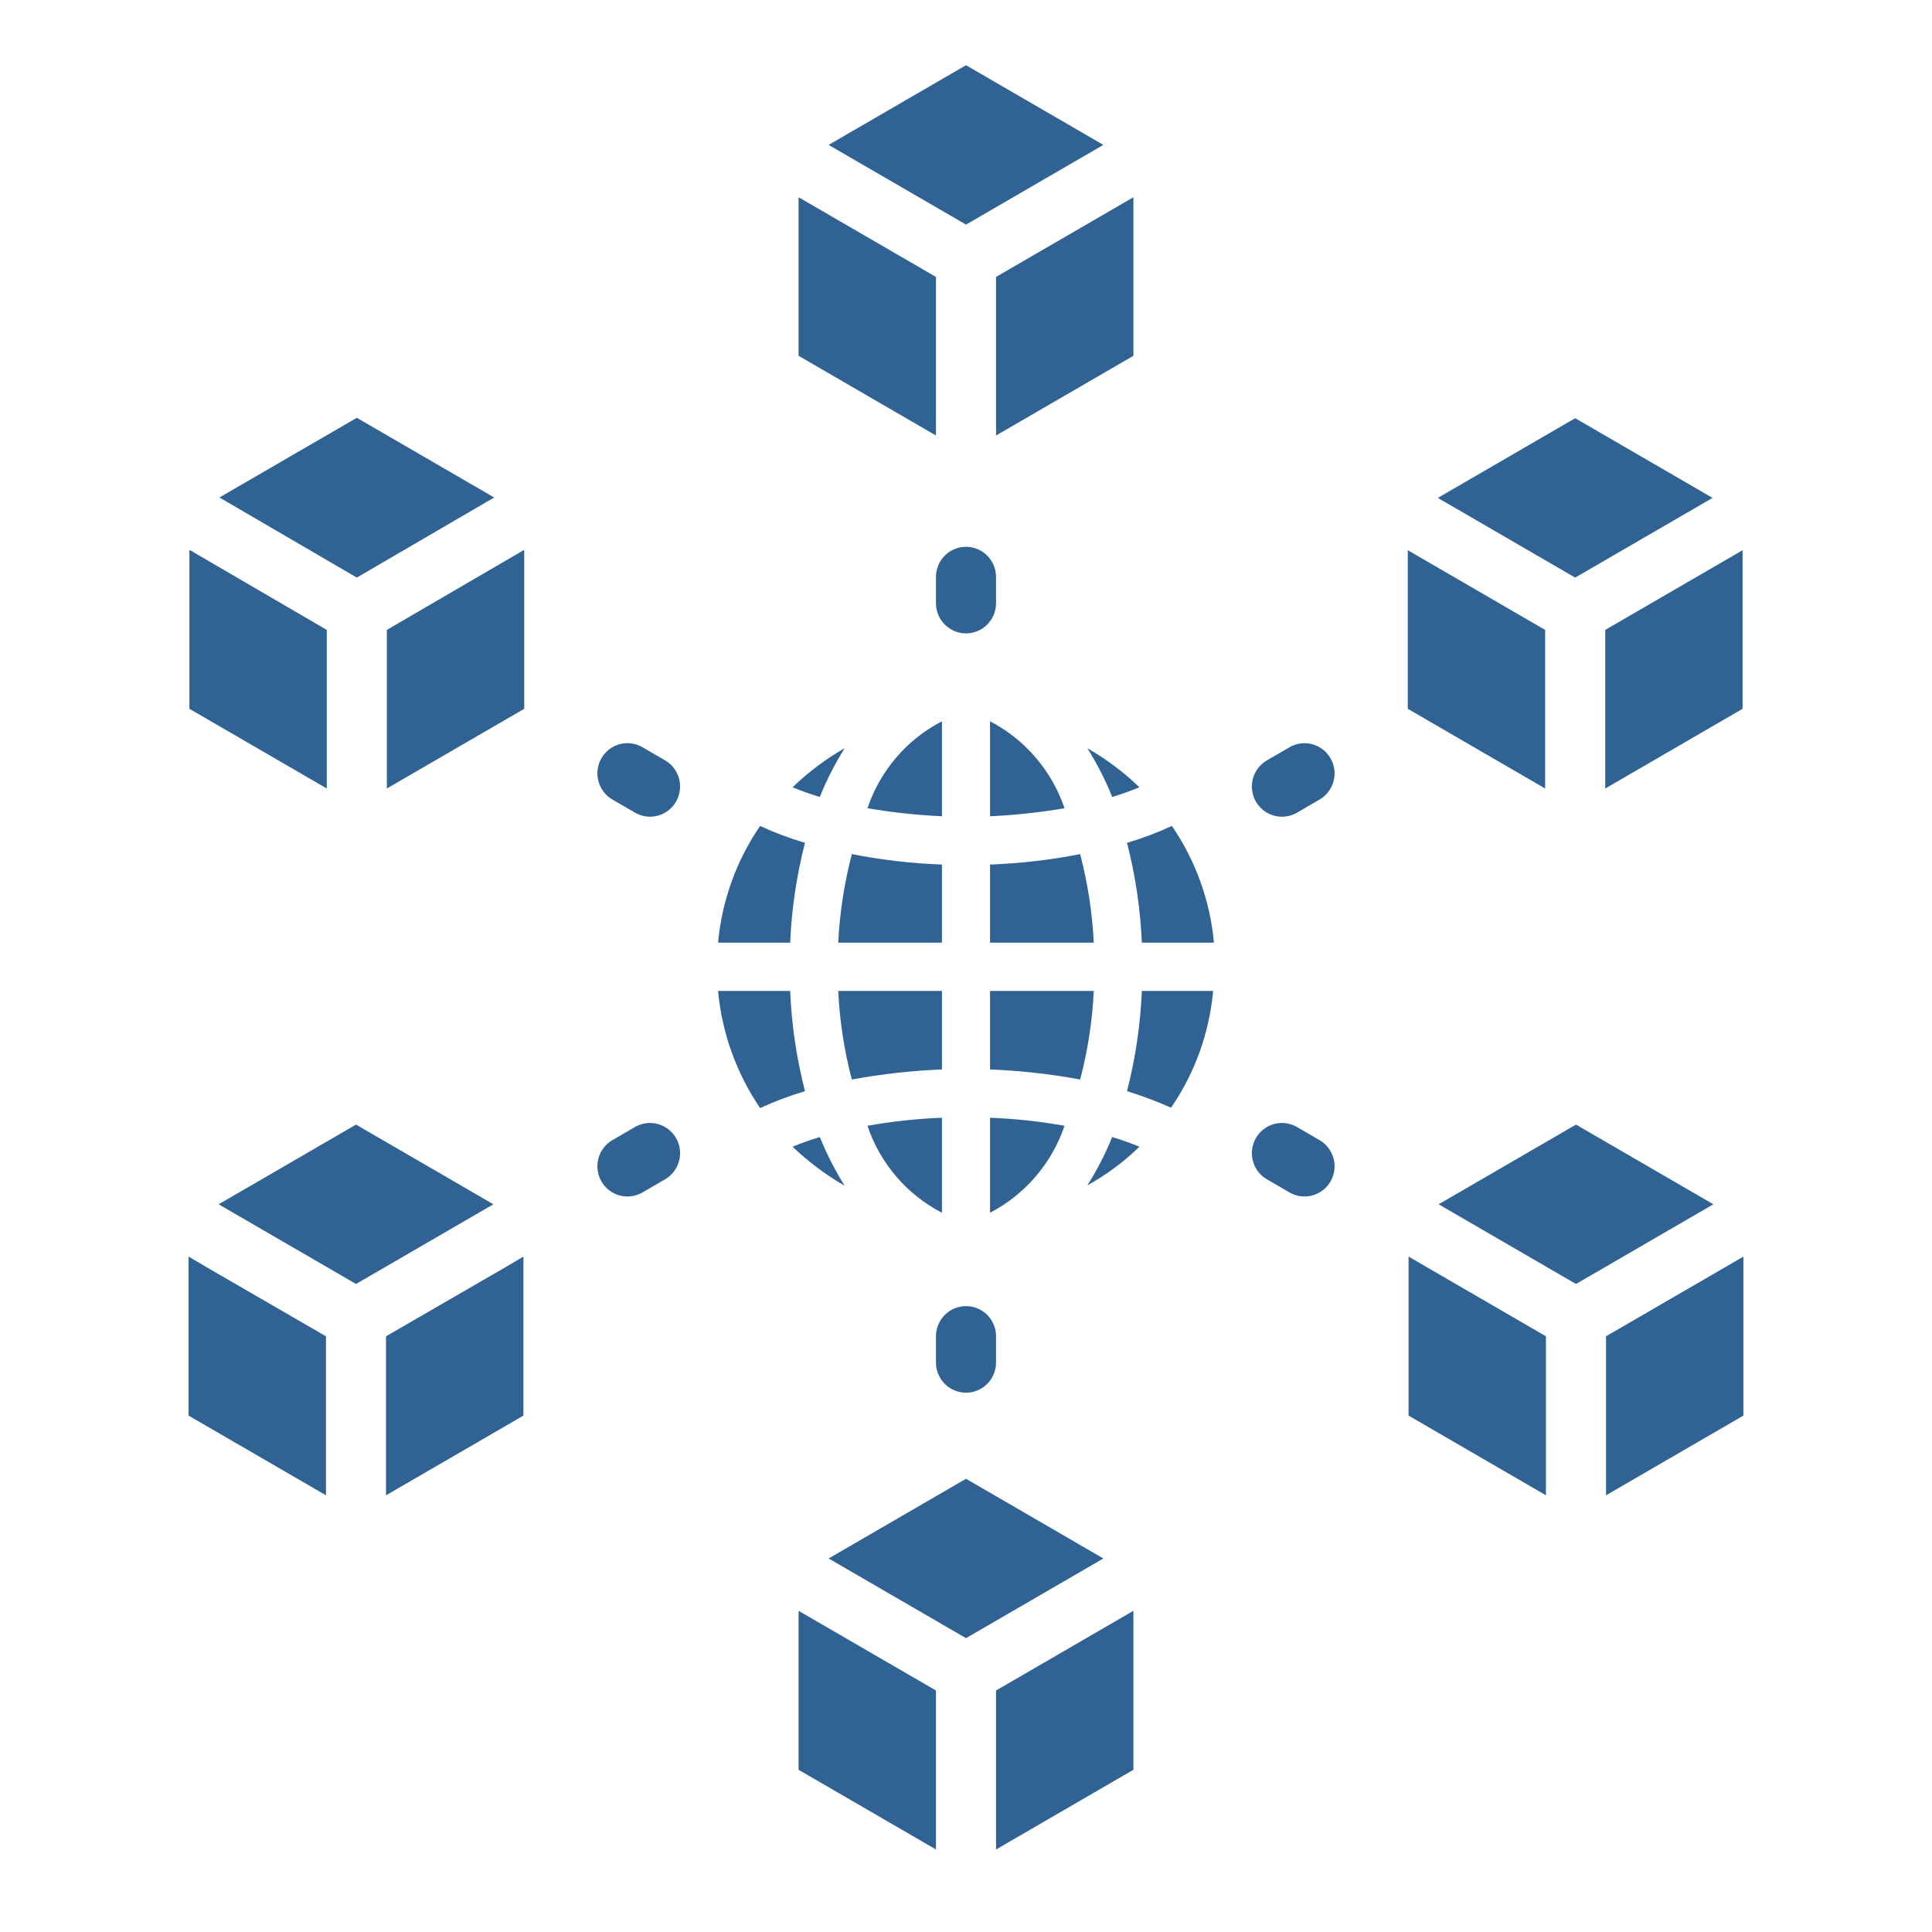 <svg width="80" height="80" viewBox="0 0 80 80" fill="none" xmlns="http://www.w3.org/2000/svg">
<path d="M46.932 66.7V73.283L41.244 76.583V70L46.932 66.7Z" fill="#306393"/>
<path d="M45.688 64.533L40 67.833L34.312 64.533L40 61.233L45.688 64.533Z" fill="#306393"/>
<path d="M38.756 70V76.583L33.067 73.283V66.7L38.756 70Z" fill="#306393"/>
<path d="M46.932 8.167V14.733L41.244 18.033V11.467L46.932 8.167Z" fill="#306393"/>
<path d="M45.688 6L40 9.3L34.312 6L40 2.7L45.688 6Z" fill="#306393"/>
<path d="M38.756 11.467V18.033L33.067 14.733V8.167L38.756 11.467Z" fill="#306393"/>
<path d="M72.157 22.783V29.35L66.469 32.65V26.083L72.157 22.783Z" fill="#306393"/>
<path d="M63.981 26.083V32.65L58.293 29.35V22.783L63.981 26.083Z" fill="#306393"/>
<path d="M70.914 20.617L65.225 23.917L59.537 20.617L65.225 17.317L70.914 20.617Z" fill="#306393"/>
<path d="M21.707 22.767V29.35L16.019 32.65V26.083L21.707 22.767Z" fill="#306393"/>
<path d="M13.531 26.083V32.65L7.843 29.35V22.767L13.531 26.083Z" fill="#306393"/>
<path d="M20.463 20.6L14.775 23.917L9.086 20.6L14.775 17.3L20.463 20.6Z" fill="#306393"/>
<path d="M72.191 52.033V58.617L66.502 61.917V55.333L72.191 52.033Z" fill="#306393"/>
<path d="M64.014 55.333V61.917L58.326 58.617V52.033L64.014 55.333Z" fill="#306393"/>
<path d="M70.947 49.867L65.258 53.167L59.57 49.867L65.258 46.567L70.947 49.867Z" fill="#306393"/>
<path d="M20.43 49.867L14.742 53.167L9.053 49.867L14.742 46.567L20.43 49.867Z" fill="#306393"/>
<path d="M13.498 55.333V61.917L7.809 58.617V52.033L8.688 52.55L13.498 55.333Z" fill="#306393"/>
<path d="M21.674 52.033V58.617L15.985 61.917V55.333L20.795 52.55L21.674 52.033Z" fill="#306393"/>
<path d="M47.181 47.483C46.536 48.111 45.811 48.649 45.025 49.083C45.427 48.449 45.771 47.78 46.053 47.083C46.436 47.197 46.812 47.33 47.181 47.483Z" fill="#306393"/>
<path d="M44.08 46.617C43.552 48.172 42.447 49.461 40.995 50.217V46.283C42.03 46.323 43.06 46.434 44.08 46.617Z" fill="#306393"/>
<path d="M39.005 46.283V50.217C37.55 49.466 36.443 48.175 35.92 46.617C36.94 46.434 37.971 46.323 39.005 46.283Z" fill="#306393"/>
<path d="M34.975 49.1C34.195 48.648 33.471 48.106 32.819 47.483C33.188 47.33 33.564 47.197 33.947 47.083C34.232 47.783 34.576 48.458 34.975 49.1Z" fill="#306393"/>
<path d="M33.333 45.183C32.697 45.371 32.077 45.605 31.475 45.883C30.494 44.442 29.894 42.773 29.734 41.033H32.719C32.778 42.434 32.983 43.826 33.333 45.183Z" fill="#306393"/>
<path d="M39.005 41.033V44.283C37.753 44.333 36.506 44.472 35.273 44.7C34.957 43.501 34.768 42.272 34.709 41.033H39.005Z" fill="#306393"/>
<path d="M50.233 41.033C50.076 42.768 49.476 44.433 48.491 45.867C47.897 45.603 47.288 45.375 46.667 45.183C47.017 43.826 47.222 42.434 47.281 41.033H50.233Z" fill="#306393"/>
<path d="M45.291 41.033C45.232 42.272 45.043 43.501 44.727 44.7C43.494 44.472 42.247 44.333 40.995 44.283V41.033H45.291Z" fill="#306393"/>
<path d="M45.291 39.033H40.995V35.8C42.248 35.753 43.496 35.608 44.727 35.367C45.04 36.566 45.229 37.795 45.291 39.033Z" fill="#306393"/>
<path d="M39.005 35.8V39.033H34.709C34.771 37.795 34.96 36.566 35.273 35.367C36.504 35.608 37.752 35.753 39.005 35.8Z" fill="#306393"/>
<path d="M33.333 34.9C32.984 36.252 32.779 37.638 32.719 39.033H29.734C29.892 37.299 30.491 35.634 31.475 34.2C32.077 34.479 32.697 34.713 33.333 34.9Z" fill="#306393"/>
<path d="M34.975 30.983C34.573 31.623 34.229 32.298 33.947 33C33.564 32.887 33.188 32.753 32.819 32.6C33.467 31.972 34.192 31.429 34.975 30.983Z" fill="#306393"/>
<path d="M39.005 29.867V33.8C37.971 33.752 36.941 33.641 35.92 33.467C36.443 31.909 37.55 30.617 39.005 29.867Z" fill="#306393"/>
<path d="M44.08 33.467C43.059 33.641 42.029 33.752 40.995 33.8V29.867C42.447 30.622 43.552 31.912 44.08 33.467Z" fill="#306393"/>
<path d="M47.181 32.6C46.816 32.75 46.435 32.883 46.053 33C45.771 32.298 45.427 31.623 45.025 30.983C45.808 31.429 46.532 31.972 47.181 32.6Z" fill="#306393"/>
<path d="M50.266 39.033H47.281C47.221 37.638 47.015 36.252 46.667 34.9C47.302 34.713 47.923 34.479 48.525 34.2C49.508 35.634 50.108 37.299 50.266 39.033Z" fill="#306393"/>
<path d="M38.756 23.892V24.977C38.756 25.308 38.887 25.626 39.121 25.86C39.354 26.095 39.67 26.227 40 26.227C40.33 26.227 40.647 26.095 40.88 25.86C41.113 25.626 41.244 25.308 41.244 24.977V23.892C41.244 23.56 41.113 23.242 40.88 23.008C40.647 22.773 40.33 22.642 40 22.642C39.67 22.642 39.354 22.773 39.121 23.008C38.887 23.242 38.756 23.56 38.756 23.892Z" fill="#306393"/>
<path d="M41.244 56.425V55.333C41.244 55.002 41.113 54.684 40.88 54.449C40.647 54.215 40.33 54.083 40 54.083C39.67 54.083 39.354 54.215 39.121 54.449C38.887 54.684 38.756 55.002 38.756 55.333V56.418C38.756 56.75 38.887 57.068 39.121 57.302C39.354 57.537 39.67 57.668 40 57.668C40.33 57.668 40.647 57.537 40.88 57.302C41.113 57.068 41.244 56.75 41.244 56.418V56.425Z" fill="#306393"/>
<path d="M25.359 33.107L26.294 33.65C26.436 33.732 26.592 33.785 26.754 33.807C26.916 33.828 27.081 33.817 27.239 33.775C27.397 33.732 27.544 33.659 27.674 33.559C27.804 33.459 27.913 33.334 27.994 33.192C28.076 33.049 28.129 32.892 28.15 32.73C28.172 32.567 28.161 32.401 28.118 32.243C28.076 32.084 28.003 31.935 27.903 31.805C27.804 31.675 27.68 31.565 27.538 31.483L26.603 30.94C26.317 30.774 25.977 30.729 25.658 30.815C25.34 30.901 25.068 31.111 24.903 31.398C24.738 31.686 24.693 32.027 24.779 32.347C24.864 32.668 25.073 32.941 25.359 33.107Z" fill="#306393"/>
<path d="M54.639 47.21L53.704 46.667C53.418 46.501 53.078 46.456 52.759 46.542C52.441 46.628 52.169 46.838 52.004 47.125C51.839 47.412 51.794 47.754 51.88 48.074C51.965 48.395 52.174 48.668 52.46 48.833L53.395 49.377C53.537 49.459 53.693 49.512 53.855 49.533C54.017 49.555 54.182 49.544 54.34 49.501C54.498 49.459 54.646 49.385 54.775 49.285C54.905 49.185 55.014 49.061 55.095 48.918C55.177 48.776 55.23 48.619 55.251 48.456C55.273 48.293 55.262 48.128 55.219 47.969C55.177 47.811 55.104 47.662 55.004 47.532C54.905 47.401 54.781 47.292 54.639 47.21Z" fill="#306393"/>
<path d="M26.294 46.667L25.359 47.21C25.217 47.292 25.093 47.401 24.994 47.532C24.894 47.662 24.821 47.811 24.779 47.969C24.736 48.128 24.726 48.293 24.747 48.456C24.768 48.619 24.821 48.776 24.903 48.918C24.985 49.061 25.093 49.185 25.223 49.285C25.353 49.385 25.5 49.459 25.658 49.501C25.816 49.544 25.981 49.555 26.143 49.533C26.305 49.512 26.461 49.459 26.603 49.377L27.538 48.833C27.68 48.751 27.804 48.642 27.903 48.512C28.003 48.381 28.076 48.233 28.118 48.074C28.161 47.915 28.172 47.75 28.15 47.587C28.129 47.424 28.076 47.267 27.994 47.125C27.913 46.983 27.804 46.858 27.674 46.758C27.544 46.658 27.397 46.585 27.239 46.542C27.081 46.499 26.916 46.489 26.754 46.51C26.592 46.531 26.436 46.585 26.294 46.667Z" fill="#306393"/>
<path d="M53.395 30.942L52.46 31.485C52.174 31.651 51.965 31.924 51.88 32.244C51.794 32.565 51.839 32.906 52.004 33.193C52.169 33.481 52.441 33.69 52.759 33.776C53.078 33.862 53.418 33.817 53.704 33.652L54.639 33.108C54.781 33.026 54.905 32.917 55.004 32.787C55.104 32.656 55.177 32.508 55.219 32.349C55.262 32.19 55.273 32.025 55.251 31.862C55.23 31.699 55.177 31.542 55.095 31.4C55.014 31.258 54.905 31.133 54.775 31.033C54.646 30.933 54.498 30.86 54.34 30.817C54.182 30.774 54.017 30.764 53.855 30.785C53.693 30.806 53.537 30.86 53.395 30.942Z" fill="#306393"/>
</svg>
